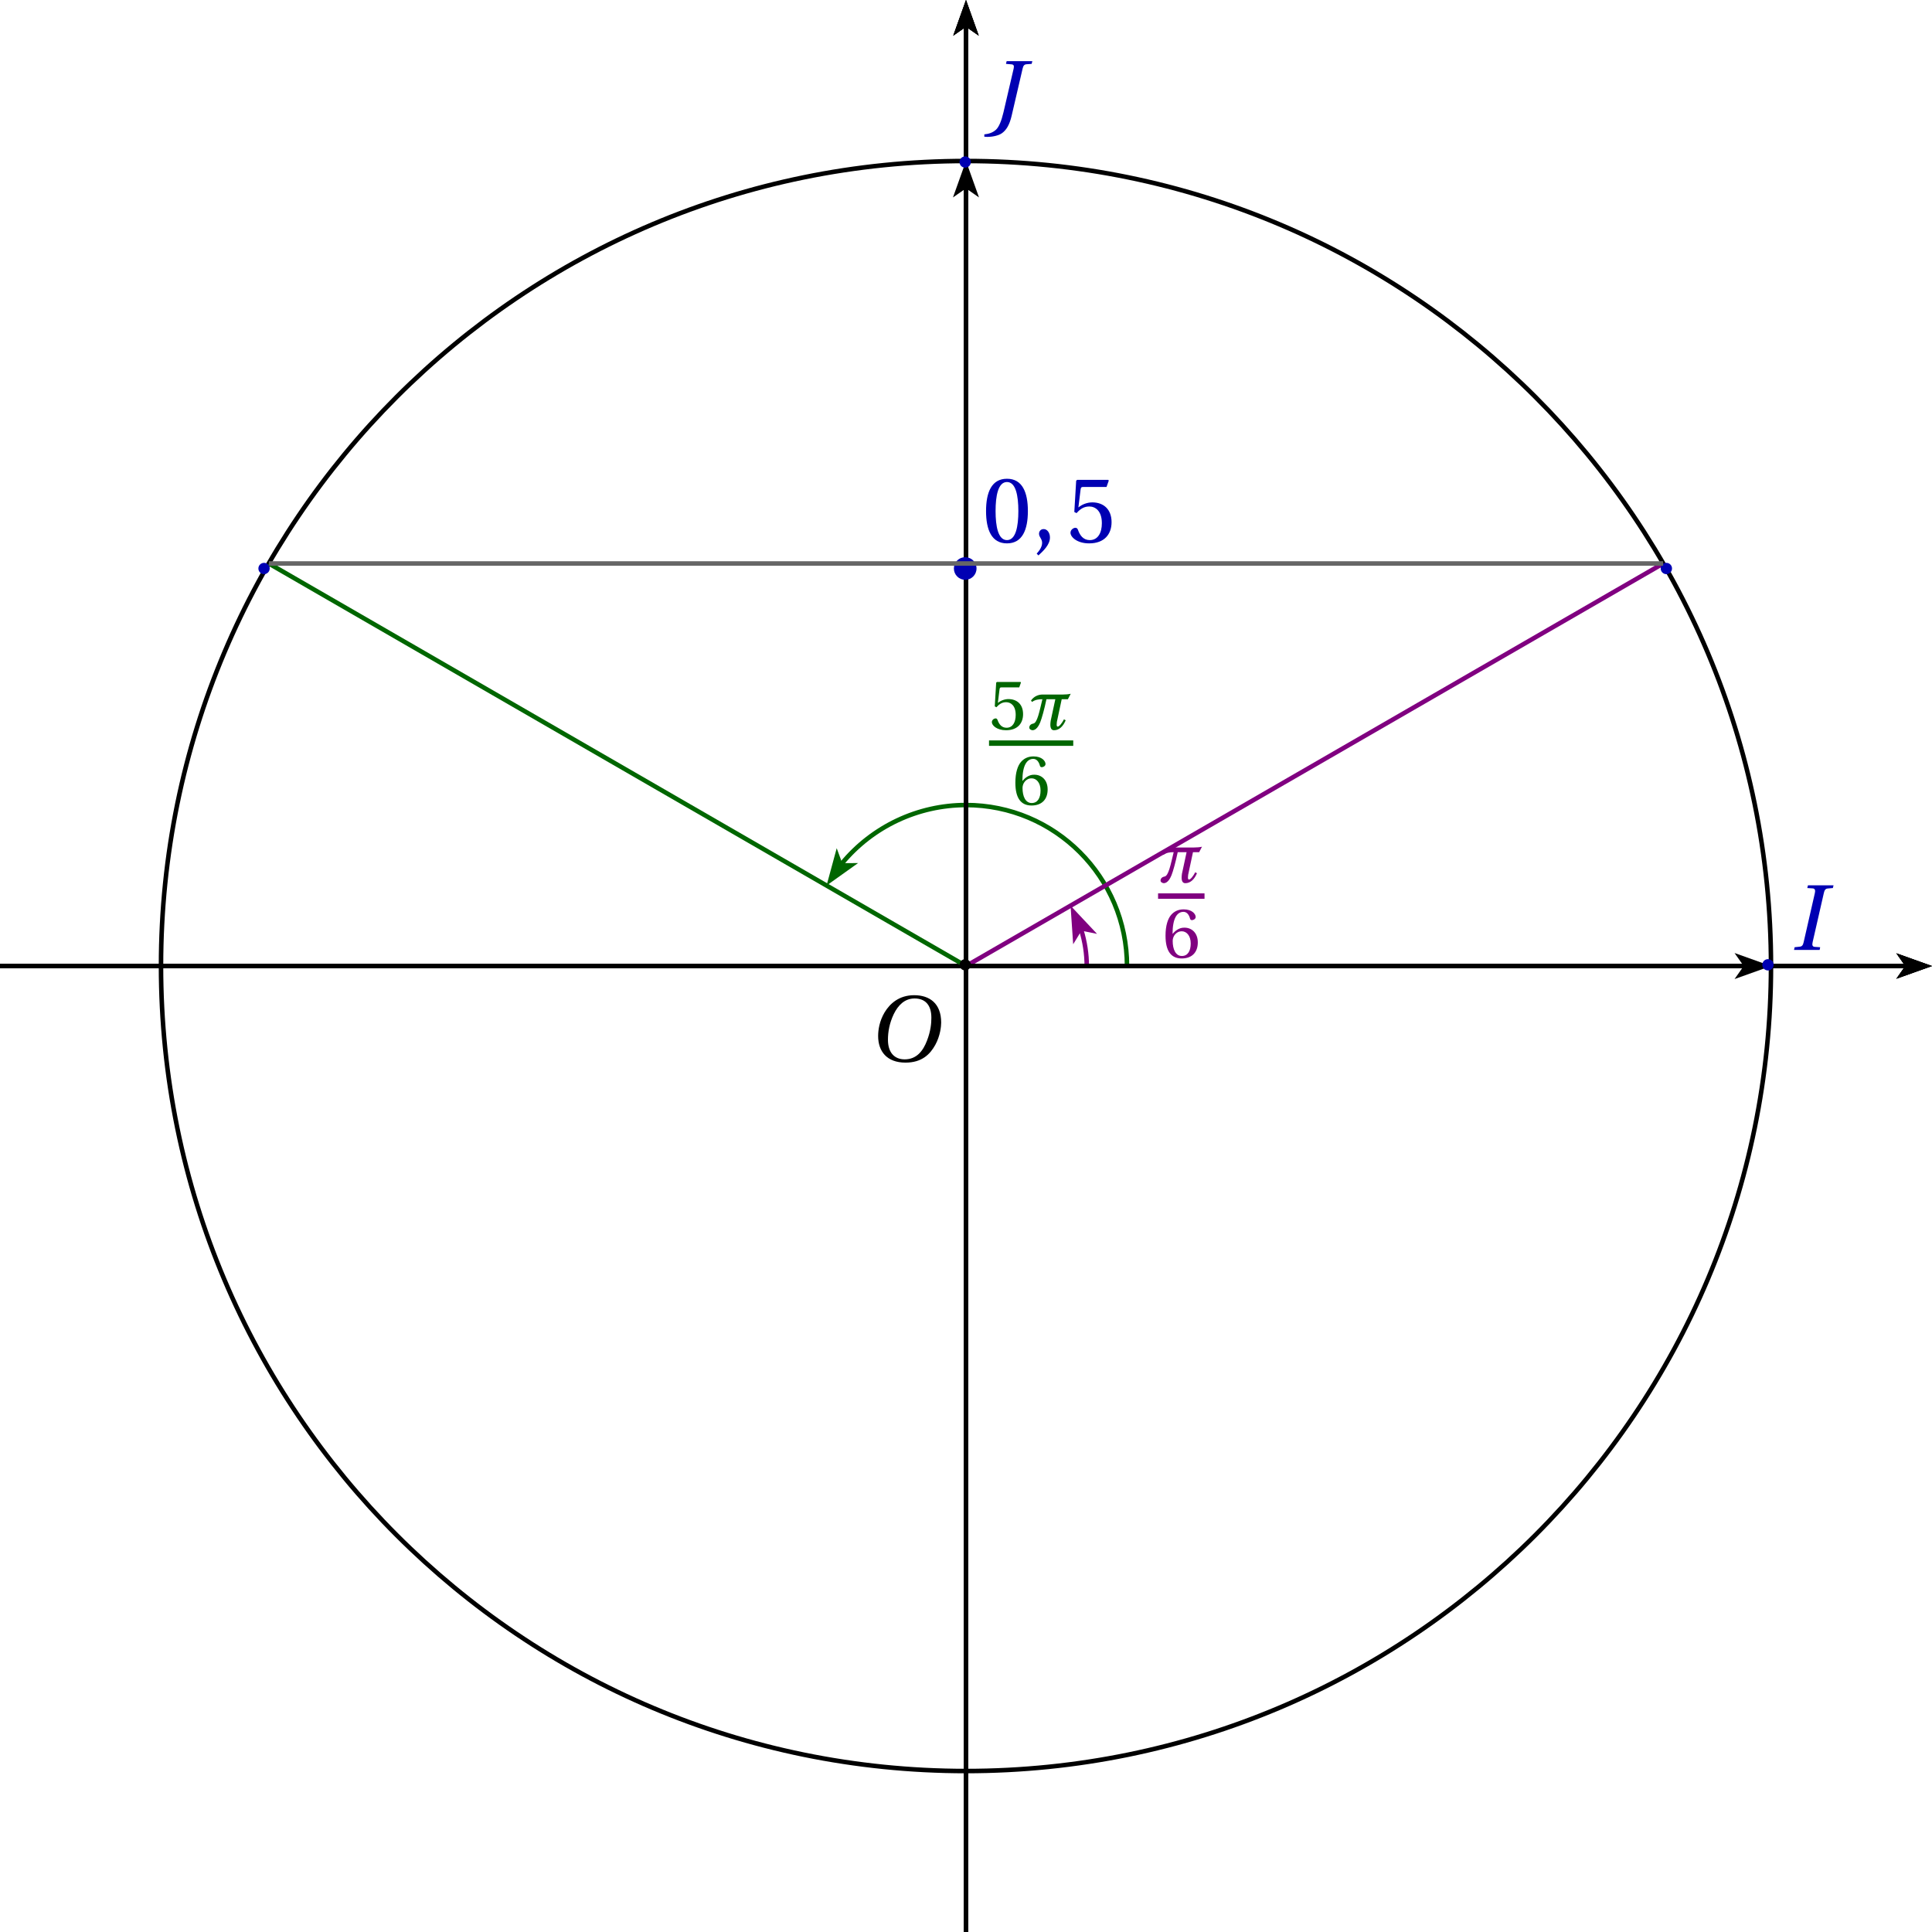 <?xml version='1.0' encoding='UTF-8'?>
<!-- This file was generated by dvisvgm 2.6 -->
<svg height='190.129pt' version='1.1' viewBox='37.516 21.555 190.125 190.129' width='190.125pt' xmlns='http://www.w3.org/2000/svg' xmlns:xlink='http://www.w3.org/1999/xlink'>
<defs>
<clipPath id='clip1'>
<path d='M37.516 211.684V21.555H227.641V211.684Z'/>
</clipPath>
<clipPath clip-path='url(#clip1)' id='clip2'>
<path d='M132.578 673.471'/>
</clipPath>
<clipPath clip-path='url(#clip1)' id='clip3'>
<path d='M132.578 673.471'/>
</clipPath>
<path d='M3.922 0L3.997 -0.362L3.26 -0.412C2.961 -0.437 2.898 -0.65 2.986 -1.037L4.485 -7.607C4.572 -7.995 4.697 -8.195 5.009 -8.22L5.696 -8.282L5.784 -8.644H2.361L2.273 -8.282L3.01 -8.232C3.298 -8.207 3.373 -7.982 3.285 -7.607L1.786 -1.037C1.699 -0.637 1.561 -0.462 1.262 -0.437L0.575 -0.362L0.5 0H3.922Z' id='g4-73'/>
<path d='M2.448 -8.644L2.361 -8.282L3.098 -8.22C3.398 -8.195 3.473 -8.032 3.385 -7.645L2.024 -1.799C1.749 -0.625 1.412 0.162 1.024 0.525C0.6 0.912 0.087 1.087 -0.537 1.149V1.462C-0.4 1.474 -0.262 1.487 -0.125 1.487C0.45 1.487 1.312 1.349 1.811 0.999C2.398 0.587 2.836 -0.112 3.123 -1.362L4.584 -7.645C4.672 -8.032 4.797 -8.207 5.109 -8.232L5.796 -8.282L5.884 -8.644H2.448Z' id='g4-74'/>
<path d='M6.296 -8.394C7.67 -8.394 8.544 -7.582 8.544 -5.821C8.544 -5.109 8.469 -4.072 7.957 -2.748C7.445 -1.412 6.596 -0.25 4.972 -0.25C3.623 -0.25 2.736 -1.137 2.736 -2.873C2.736 -3.922 2.936 -5.084 3.51 -6.296C4.085 -7.482 4.972 -8.394 6.296 -8.394ZM6.246 -8.832C4.247 -8.832 3.01 -7.732 2.286 -6.533C1.599 -5.371 1.424 -4.197 1.424 -3.373C1.424 -1.312 2.598 0.187 5.084 0.187C7.295 0.187 8.382 -0.949 9.069 -2.186C9.743 -3.41 9.856 -4.684 9.856 -5.172C9.856 -7.732 8.307 -8.832 6.246 -8.832Z' id='g4-79'/>
<use id='g9-73' transform='scale(1.316)' xlink:href='#g4-73'/>
<use id='g9-74' transform='scale(1.316)' xlink:href='#g4-74'/>
<use id='g9-79' transform='scale(1.316)' xlink:href='#g4-79'/>
<use id='g14-48' transform='scale(1.316)' xlink:href='#g3-48'/>
<use id='g14-53' transform='scale(1.316)' xlink:href='#g3-53'/>
<path d='M6.546 -1.774C6.221 -1.137 5.721 -0.487 5.446 -0.487C5.296 -0.487 5.259 -0.637 5.259 -0.862C5.259 -0.999 5.271 -1.162 5.296 -1.324L6.146 -5.309H7.233L7.732 -6.271C7.37 -6.183 6.858 -6.133 6.271 -6.133H2.723C2.086 -6.133 1.212 -5.821 0.737 -5.059L0.937 -4.834C1.437 -5.222 2.086 -5.309 2.748 -5.309C2.211 -3.11 1.849 -1.149 1.149 -1.024C0.837 -0.974 0.437 -0.774 0.437 -0.3C0.437 -0.012 0.824 0.15 1.012 0.15C1.674 0.15 2.136 -0.675 2.361 -1.237C2.648 -1.961 3.085 -3.523 3.46 -5.309H5.022L4.21 -1.536C4.172 -1.274 4.147 -1.037 4.147 -0.837C4.147 -0.2 4.347 0.15 4.797 0.15C5.709 0.15 6.408 -0.55 6.845 -1.599L6.546 -1.774Z' id='g1-188'/>
<use id='g8-44' transform='scale(1.316)' xlink:href='#g3-44'/>
<use id='g11-53' xlink:href='#g3-53'/>
<use id='g11-54' xlink:href='#g3-54'/>
<path d='M0.874 1.761C1.499 1.174 2.411 0.35 2.411 -0.637C2.411 -1.324 1.999 -1.774 1.561 -1.761C1.174 -1.761 0.949 -1.462 0.949 -1.137C0.949 -0.687 1.362 -0.462 1.362 0.075C1.362 0.587 1.037 1.087 0.637 1.524L0.874 1.761Z' id='g3-44'/>
<path d='M3.31 -8.057C4.497 -8.057 4.834 -6.208 4.834 -4.172S4.497 -0.287 3.31 -0.287S1.786 -2.136 1.786 -4.172S2.124 -8.057 3.31 -8.057ZM3.31 -8.494C1.249 -8.494 0.512 -6.671 0.512 -4.172S1.249 0.15 3.31 0.15S6.108 -1.674 6.108 -4.172S5.371 -8.494 3.31 -8.494Z' id='g3-48'/>
<path d='M5.321 -7.395L5.621 -8.244L5.559 -8.344H1.387L1.262 -8.232L1.012 -4.047L1.312 -3.897C1.836 -4.497 2.348 -4.784 3.023 -4.784C3.822 -4.784 4.697 -4.197 4.697 -2.548C4.697 -1.262 4.172 -0.287 3.085 -0.287C2.211 -0.287 1.761 -0.924 1.511 -1.636C1.449 -1.824 1.337 -1.936 1.162 -1.936C0.912 -1.936 0.5 -1.686 0.5 -1.274C0.5 -0.7 1.374 0.15 2.998 0.15C5.059 0.15 5.996 -1.099 5.996 -2.686C5.996 -4.435 4.897 -5.334 3.41 -5.334C2.723 -5.334 1.986 -5.034 1.586 -4.672L1.561 -4.697L1.849 -7.033C1.886 -7.345 1.974 -7.395 2.211 -7.395H5.321Z' id='g3-53'/>
<path d='M3.398 0.15C5.246 0.15 6.233 -0.974 6.233 -2.673C6.233 -4.36 5.147 -5.296 3.847 -5.271C2.898 -5.296 2.149 -4.609 1.811 -4.197H1.786C1.799 -6.945 2.586 -8.057 3.71 -8.057C4.285 -8.057 4.684 -7.57 4.872 -6.858C4.909 -6.708 5.009 -6.596 5.197 -6.596C5.471 -6.596 5.859 -6.808 5.859 -7.158C5.859 -7.657 5.246 -8.494 3.747 -8.494C2.761 -8.494 2.061 -8.12 1.536 -7.52C0.974 -6.87 0.55 -5.671 0.55 -3.86C0.55 -1.162 1.524 0.15 3.398 0.15ZM3.423 -4.634C4.21 -4.634 4.984 -3.922 4.984 -2.486C4.984 -1.174 4.472 -0.287 3.423 -0.287C2.336 -0.287 1.811 -1.449 1.811 -2.948C1.811 -3.71 2.373 -4.634 3.423 -4.634Z' id='g3-54'/>
</defs>
<g id='page1'>
<path clip-path='url(#clip1)' d='M224.133 117.871L227.641 116.621L224.133 115.367L225.012 116.621'/>
<path clip-path='url(#clip1)' d='M37.516 116.621H225.012' fill='none' stroke='#000000' stroke-miterlimit='10' stroke-width='0.418'/>
<path clip-path='url(#clip1)' d='M132.578 117.735V116.621' fill='none' stroke='#000000' stroke-miterlimit='10' stroke-width='0.223'/>
<path clip-path='url(#clip1)' d='M132.578 117.735V116.621' fill='none' stroke='#000000' stroke-miterlimit='10' stroke-width='0.223'/>
<path clip-path='url(#clip1)' d='M133.832 25.063L132.578 21.555L131.324 25.063L132.578 24.188'/>
<path clip-path='url(#clip1)' d='M132.578 211.684V24.188' fill='none' stroke='#000000' stroke-miterlimit='10' stroke-width='0.418'/>
<path clip-path='url(#clip1)' d='M224.133 117.871L227.641 116.621L224.133 115.367L225.012 116.621'/>
<path clip-path='url(#clip1)' d='M37.516 116.621H225.012' fill='none' stroke='#000000' stroke-miterlimit='10' stroke-width='0.418'/>
<path clip-path='url(#clip1)' d='M133.832 25.063L132.578 21.555L131.324 25.063L132.578 24.188'/>
<path clip-path='url(#clip1)' d='M132.578 211.684V24.188' fill='none' stroke='#000000' stroke-miterlimit='10' stroke-width='0.418'/>
<path clip-path='url(#clip1)' d='M131.465 116.621H132.578' fill='none' stroke='#000000' stroke-miterlimit='10' stroke-width='0.223'/>
<path clip-path='url(#clip1)' d='M131.465 116.621H132.578' fill='none' stroke='#000000' stroke-miterlimit='10' stroke-width='0.223'/>
<path clip-path='url(#clip1)' d='M133.832 25.063L132.578 21.555L131.324 25.063L132.578 24.188'/>
<path clip-path='url(#clip1)' d='M132.578 211.684V24.188' fill='none' stroke='#000000' stroke-miterlimit='10' stroke-width='0.418'/>
<path clip-path='url(#clip1)' d='M224.133 117.871L227.641 116.621L224.133 115.367L225.012 116.621'/>
<path clip-path='url(#clip1)' d='M37.516 116.621H225.012' fill='none' stroke='#000000' stroke-miterlimit='10' stroke-width='0.418'/>
<path clip-path='url(#clip1)' d='M211.797 116.621V116.621C211.797 72.871 176.328 37.399 132.578 37.399C88.828 37.399 53.36 72.871 53.36 116.621C53.36 160.371 88.828 195.84 132.578 195.84C176.328 195.84 211.797 160.371 211.797 116.621Z' fill='none' stroke='#000000' stroke-miterlimit='10' stroke-width='0.445'/>
<path clip-path='url(#clip2)' d='M131.297 113.035L132.578 116.621L133.859 113.035L132.578 113.93' fill='#800080'/>
<path clip-path='url(#clip1)' d='M145.473 113.457L142.867 110.68L143.125 114.477L143.942 113.145' fill='#800080'/>
<path clip-path='url(#clip1)' d='M144.461 116.621V116.621C144.461 115.426 144.278 114.231 143.926 113.09' fill='none' stroke='#800080' stroke-miterlimit='10' stroke-width='0.445'/>
<path clip-path='url(#clip3)' d='M131.297 113.035L132.578 116.621L133.859 113.035L132.578 113.93' fill='#006600'/>
<path clip-path='url(#clip1)' d='M119.856 105.024L118.856 108.7L121.957 106.489L120.395 106.493' fill='#006600'/>
<path clip-path='url(#clip1)' d='M148.422 116.621V116.621C148.422 107.871 141.328 100.778 132.578 100.778C127.852 100.778 123.367 102.891 120.359 106.535' fill='none' stroke='#006600' stroke-miterlimit='10' stroke-width='0.445'/>
<path clip-path='url(#clip1)' d='M132.578 116.621L201.184 77.008' fill='none' stroke='#800080' stroke-miterlimit='10' stroke-width='0.445'/>
<path clip-path='url(#clip1)' d='M132.578 116.621L63.973 77.008' fill='none' stroke='#006600' stroke-miterlimit='10' stroke-width='0.445'/>
<path clip-path='url(#clip1)' d='M208.211 117.902L211.797 116.621L208.211 115.34L209.11 116.621'/>
<path clip-path='url(#clip1)' d='M132.578 116.621H209.11' fill='none' stroke='#000000' stroke-miterlimit='10' stroke-width='0.445'/>
<path clip-path='url(#clip1)' d='M133.859 40.984L132.578 37.398L131.297 40.984L132.578 40.09'/>
<path clip-path='url(#clip1)' d='M132.578 116.621V40.09' fill='none' stroke='#000000' stroke-miterlimit='10' stroke-width='0.445'/>
<path clip-path='url(#clip1)' d='M133.057 116.5C133.057 116.192 132.807 115.943 132.5 115.943C132.192 115.943 131.943 116.192 131.943 116.5C131.943 116.807 132.192 117.057 132.5 117.057C132.807 117.057 133.057 116.807 133.057 116.5Z' fill-rule='evenodd'/>
<g transform='matrix(0.559 0 0 0.559 3.99 102.871)'>
<use x='212.692' xlink:href='#g9-79' y='41.354'/>
</g>
<path clip-path='url(#clip1)' d='M212.057 116.5C212.057 116.192 211.807 115.943 211.5 115.943C211.193 115.943 210.943 116.192 210.943 116.5C210.943 116.807 211.193 117.057 211.5 117.057C211.807 117.057 212.057 116.807 212.057 116.5Z' fill='#0000b3' fill-rule='evenodd'/>
<g fill='#0000b3' transform='matrix(0.559 0 0 0.559 94.301 91.78)'>
<use x='213.588' xlink:href='#g9-73' y='41.605'/>
</g>
<path clip-path='url(#clip1)' d='M202.057 77.5C202.057 77.192 201.807 76.943 201.5 76.943C201.193 76.943 200.943 77.192 200.943 77.5S201.193 78.057 201.5 78.057C201.807 78.057 202.057 77.807 202.057 77.5Z' fill='#0000b3' fill-rule='evenodd'/>
<path clip-path='url(#clip1)' d='M64.057 77.5C64.057 77.192 63.807 76.943 63.5 76.943C63.192 76.943 62.943 77.192 62.943 77.5S63.192 78.057 63.5 78.057C63.807 78.057 64.057 77.807 64.057 77.5Z' fill='#0000b3' fill-rule='evenodd'/>
<path clip-path='url(#clip1)' d='M133.057 37.5C133.057 37.193 132.807 36.943 132.5 36.943C132.192 36.943 131.943 37.193 131.943 37.5S132.192 38.057 132.5 38.057C132.807 38.057 133.057 37.807 133.057 37.5Z' fill='#0000b3' fill-rule='evenodd'/>
<path clip-path='url(#clip1)' d='M133.614 77.5C133.614 76.885 133.115 76.386 132.5 76.386C131.885 76.386 131.386 76.885 131.386 77.5C131.386 78.115 131.885 78.614 132.5 78.614C133.115 78.614 133.614 78.115 133.614 77.5Z' fill='#0000b3' fill-rule='evenodd'/>
<g fill='#0000b3' transform='matrix(0.559 0 0 0.559 15.08 11.769)'>
<use x='214.126' xlink:href='#g9-74' y='39.65'/>
</g>
<g fill='#0000b3' transform='matrix(0.559 0 0 0.559 15.08 52.963)'>
<use x='213.05' xlink:href='#g14-48' y='39.274'/>
<use x='221.801' xlink:href='#g8-44' y='39.274'/>
<use x='227.93' xlink:href='#g14-53' y='39.274'/>
</g>
<g fill='#800080' transform='matrix(0.559 0 0 0.559 31.716 92.573)'>
<use x='214.246' xlink:href='#g1-188' y='28.285'/>
</g>
<rect fill='#800080' height='0.957' transform='matrix(0.559 0 0 0.559 31.716 92.573)' width='8.177' x='214.246' y='30.227'/>
<g fill='#800080' transform='matrix(0.559 0 0 0.559 31.716 92.573)'>
<use x='215.009' xlink:href='#g11-54' y='41.537'/>
</g>
<g fill='#006600' transform='matrix(0.559 0 0 0.559 15.08 77.521)'>
<use x='214.246' xlink:href='#g11-53' y='28.285'/>
<use x='220.897' xlink:href='#g1-188' y='28.285'/>
</g>
<rect fill='#006600' height='0.957' transform='matrix(0.559 0 0 0.559 15.08 77.521)' width='14.828' x='214.246' y='30.227'/>
<g fill='#006600' transform='matrix(0.559 0 0 0.559 15.08 77.521)'>
<use x='218.334' xlink:href='#g11-54' y='41.537'/>
</g>
<path clip-path='url(#clip1)' d='M63.973 77.008H201.184' fill='none' stroke='#666666' stroke-miterlimit='10' stroke-width='0.445'/>
</g>
</svg>